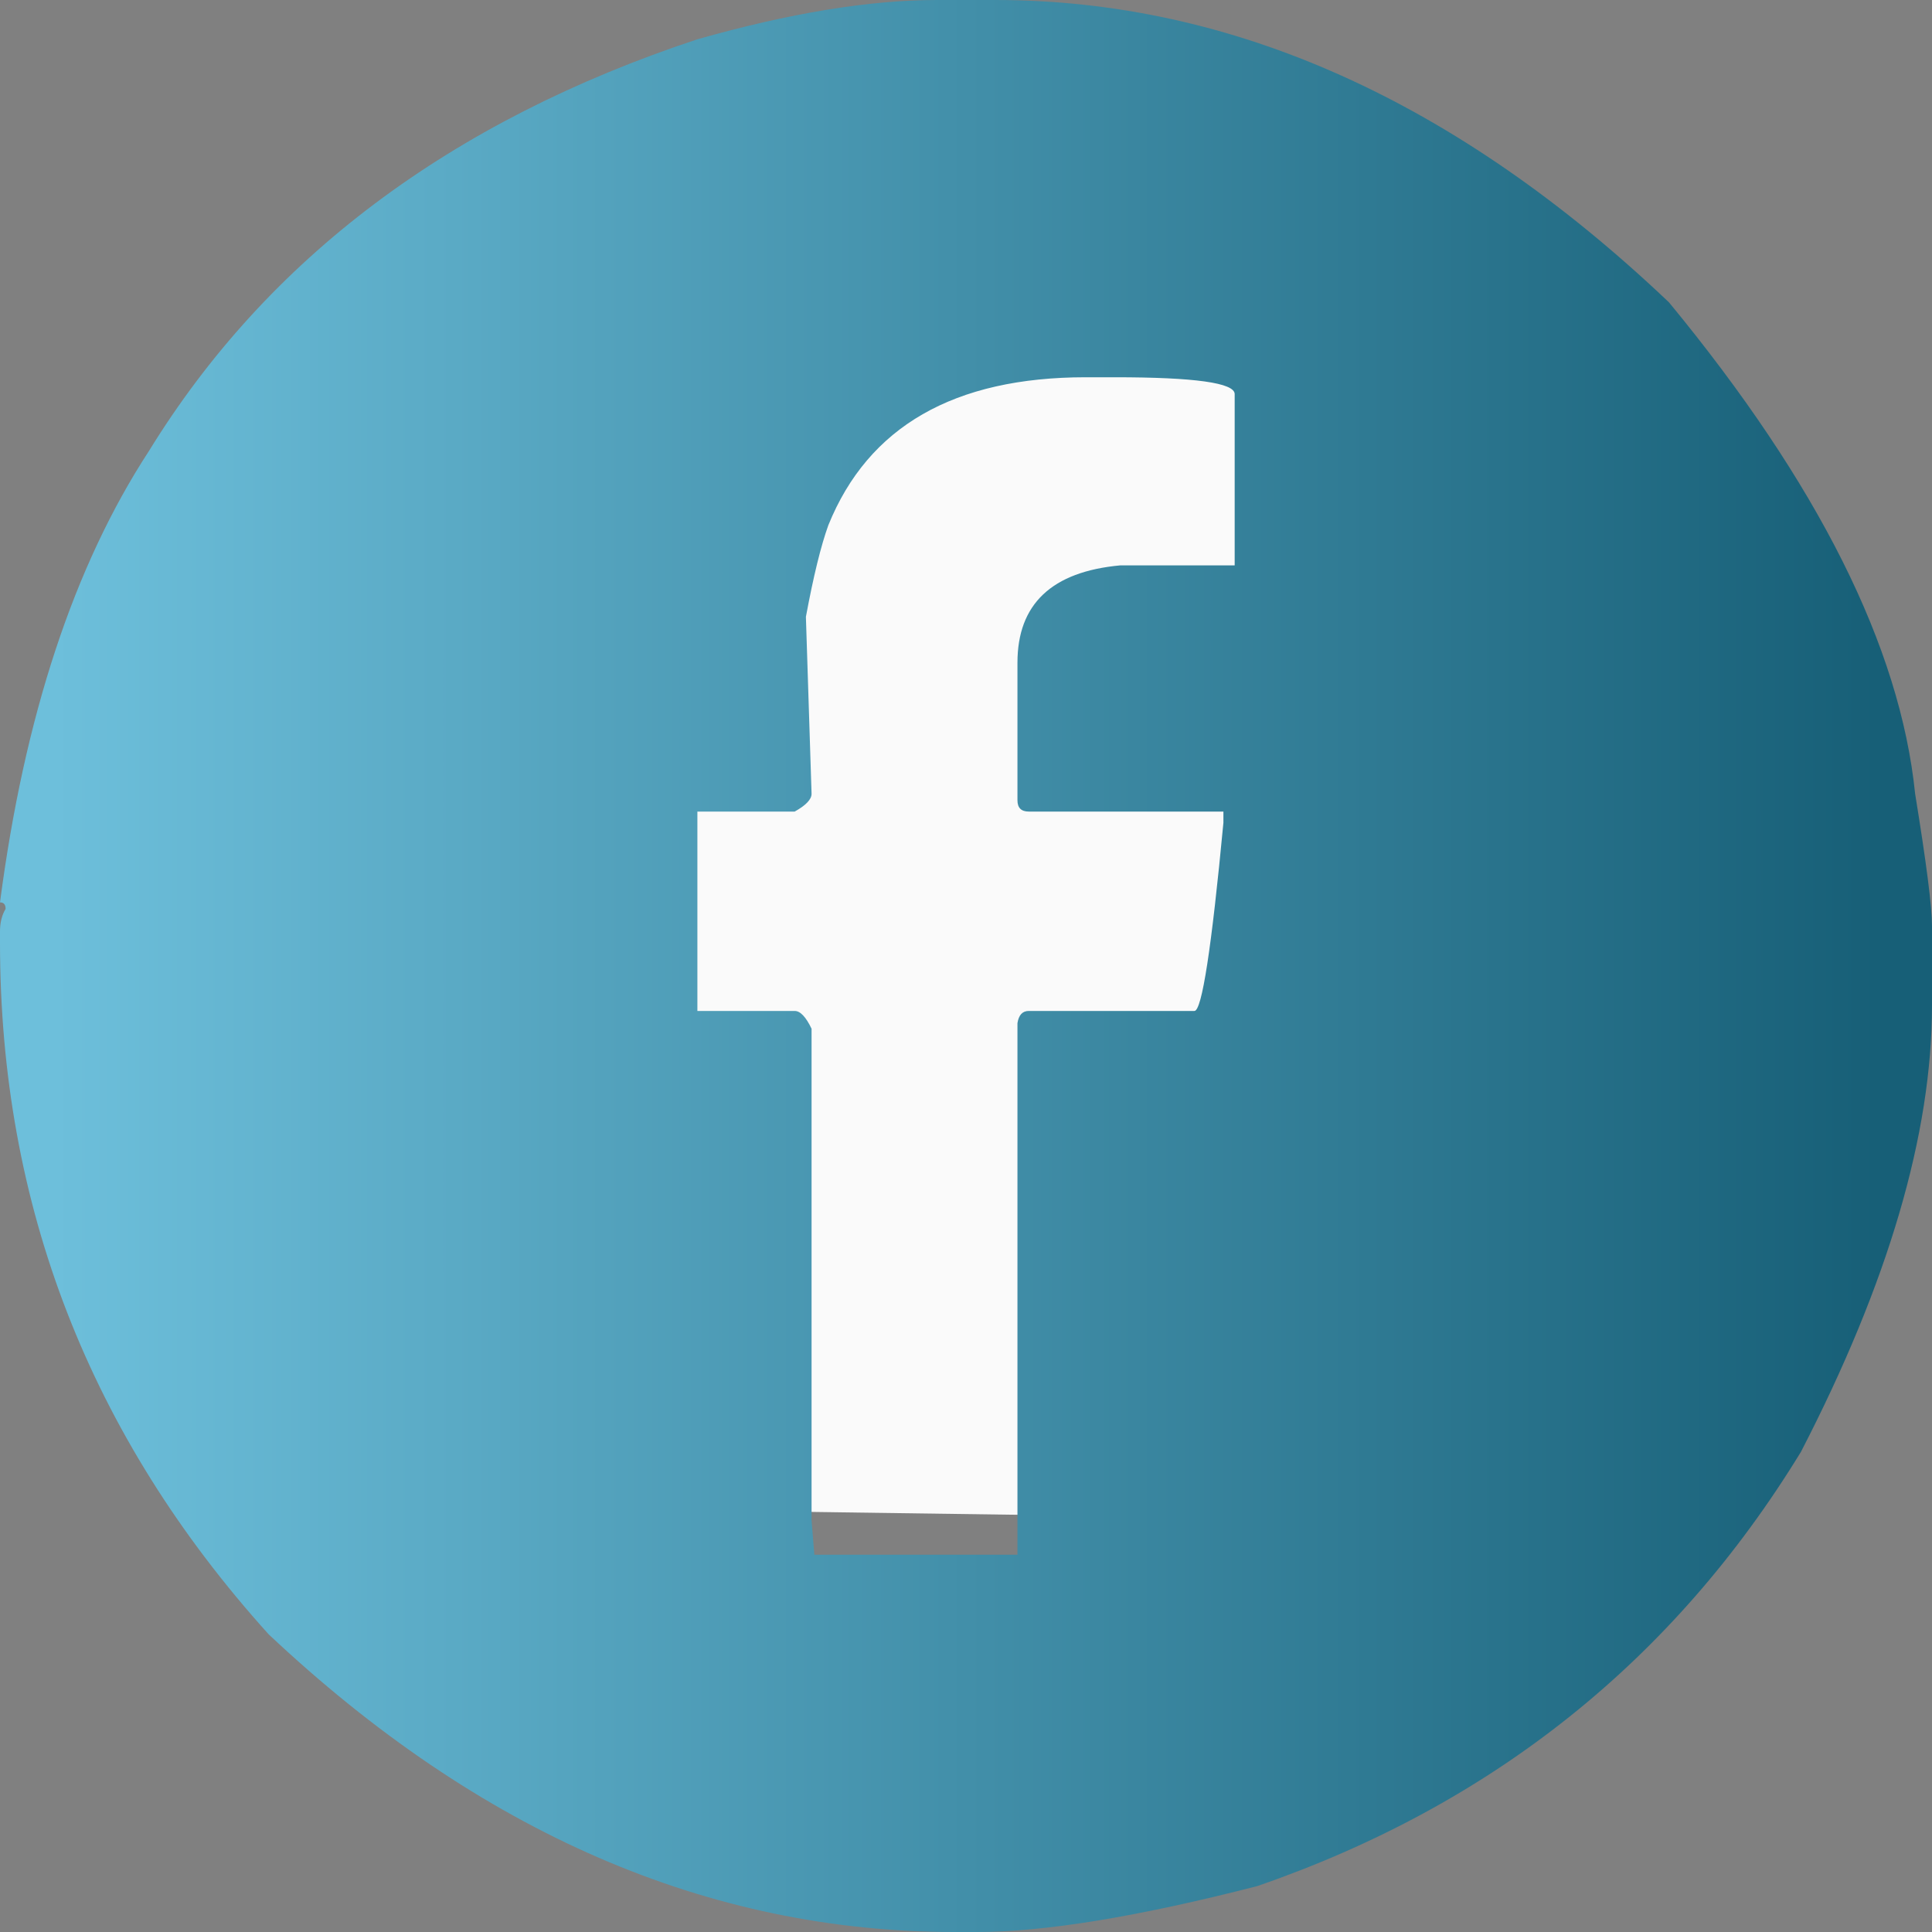 <svg width="30" height="30" viewBox="0 0 30 30" fill="none" xmlns="http://www.w3.org/2000/svg">
<rect x="0" y="0" width="30" height="30" fill="#808080" stroke="none"/>
<g clip-path="url(#clip0_730_3)">
<rect x="4.891" y="5.39" width="19.351" height="17.979" transform="rotate(0.793 4.891 5.39)" fill="#FAFAFA"/>
<path d="M14.549 0H15.451C19.133 0 22.621 1.565 25.916 4.695C28.232 7.505 29.506 10.048 29.738 12.326C29.913 13.401 30 14.084 30 14.375V15.611C30 17.607 29.322 19.918 27.965 22.544C25.988 25.78 23.173 28.028 19.52 29.288C17.67 29.763 16.221 30 15.174 30H14.826C10.998 30 7.447 28.459 4.172 25.378C1.391 22.297 0 18.716 0 14.637V14.462C0 14.327 0.029 14.21 0.087 14.113C0.087 14.046 0.058 14.012 0 14.012C0.378 11.124 1.148 8.789 2.311 7.006C4.152 4.012 6.991 1.88 10.829 0.61C12.263 0.203 13.503 0 14.549 0ZM12.514 9.578L12.602 12.326C12.602 12.413 12.514 12.505 12.34 12.602H10.829V15.698H12.34C12.427 15.698 12.514 15.79 12.602 15.974V23.605L12.645 24.142H15.799V15.887C15.819 15.761 15.877 15.698 15.974 15.698H18.547C18.663 15.698 18.813 14.724 18.997 12.776V12.602H15.974C15.858 12.602 15.799 12.544 15.799 12.427V10.291C15.799 9.38 16.332 8.876 17.398 8.779H19.172V6.119C19.172 5.945 18.551 5.858 17.311 5.858H16.86C14.816 5.858 13.483 6.623 12.863 8.154C12.747 8.474 12.631 8.949 12.514 9.578Z" fill="url(#paint0_linear_730_3)"/>
</g>
<defs>
<linearGradient id="paint0_linear_730_3" x1="0.834" y1="14.852" x2="29.177" y2="14.852" gradientUnits="userSpaceOnUse">
<stop stop-color="#6DBFDB"/>
<stop offset="1" stop-color="#175F77"/>
</linearGradient>
<clipPath id="clip0_730_3">
<rect width="30" height="30" fill="white"/>
</clipPath>
</defs>
</svg>
